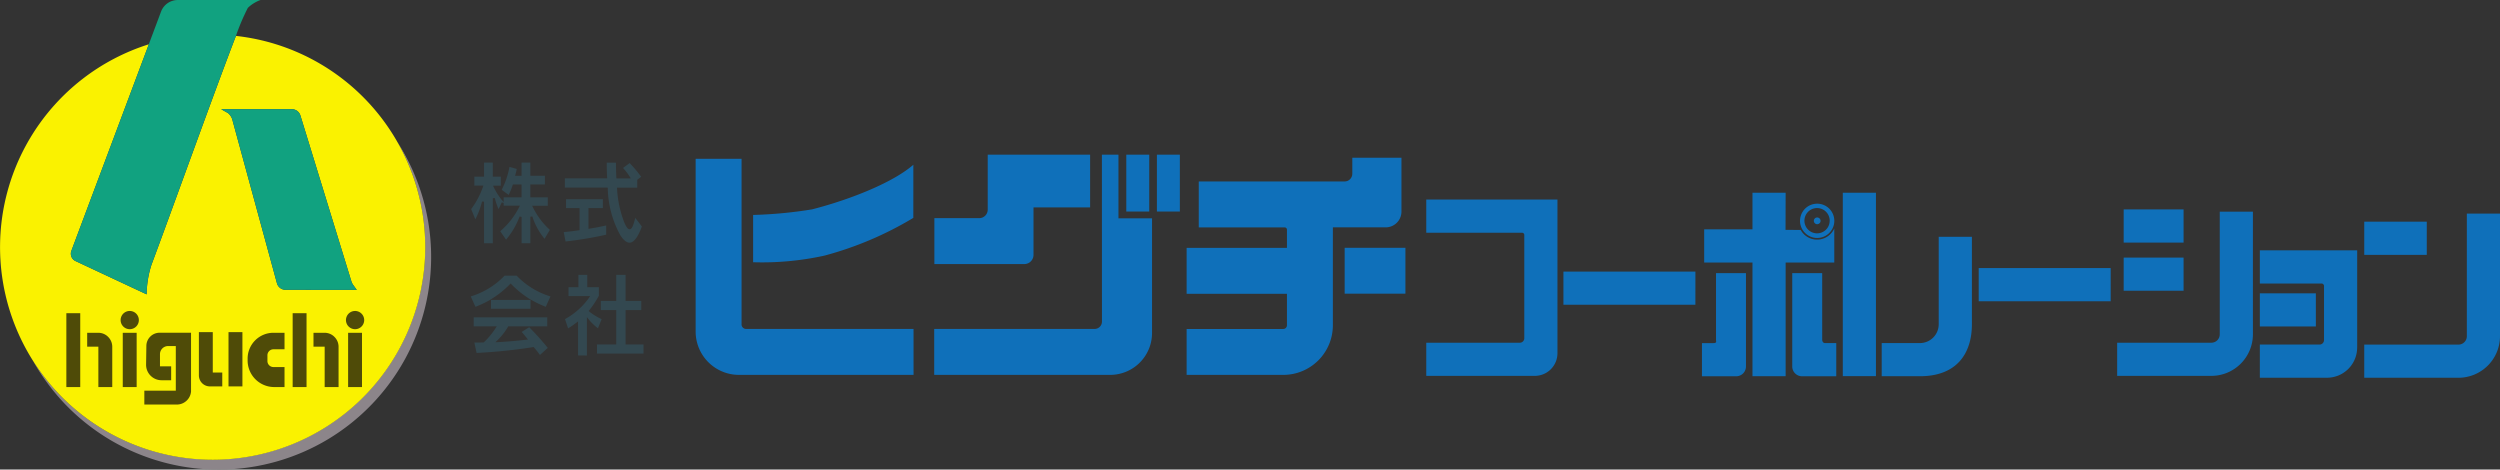 <svg xmlns="http://www.w3.org/2000/svg" width="325.019" height="61.043" viewBox="0 0 325.019 61.043">
  <rect x="0" y="0" width="325.019" height="61.043" fill="#333333" stroke="none"/>
  <g id="ヘッダーロゴ" transform="translate(-450.001 -48.06)">
    <g id="グループ_131783" data-name="グループ 131783" transform="translate(450.001 48.06)">
      <g id="グループ_131781" data-name="グループ 131781" transform="translate(0)">
        <g id="グループ_131780" data-name="グループ 131780">
          <path id="パス_42921" data-name="パス 42921" d="M254.252,390.246A27.639,27.639,0,0,1,206.824,418.6a27.64,27.64,0,1,0,47.428-28.358Z" transform="translate(-202.514 -371.66)" fill="#8c858a"/>
          <path id="パス_42922" data-name="パス 42922" d="M227.968,424.365A27.636,27.636,0,0,0,231,369.259c-2.8,7.238-8.531,23.228-10.979,29.745a13.046,13.046,0,0,0-.63,3.855l-9.248-4.327a1.056,1.056,0,0,1-.541-1.326l10.072-26.858a27.647,27.647,0,0,0,8.3,54.017Zm10.3-45.578a1.164,1.164,0,0,1,1.108.806L246,401.144a1.756,1.756,0,0,0,.254.511l.452.626-9.258-.013a1.164,1.164,0,0,1-1.121-.858l-5.755-21.1a1.783,1.783,0,0,0-.6-1.015l-.9-.508Z" transform="translate(-200.325 -364.591)" fill="#faf200"/>
          <path id="パス_42923" data-name="パス 42923" d="M214.816,396.162l9.248,4.327a13.046,13.046,0,0,1,.63-3.855c2.449-6.517,8.176-22.508,10.979-29.745a28.409,28.409,0,0,1,1.551-3.648,4.752,4.752,0,0,1,1.642-1.019H228.117a2.326,2.326,0,0,0-2.178,1.509l-1.592,4.246-10.072,26.858A1.056,1.056,0,0,0,214.816,396.162Z" transform="translate(-205.001 -362.221)" fill="#11a280"/>
          <path id="パス_42924" data-name="パス 42924" d="M245.17,385.148l5.755,21.1a1.164,1.164,0,0,0,1.121.858l9.258.013-.452-.626a1.756,1.756,0,0,1-.254-.511l-6.625-21.551a1.164,1.164,0,0,0-1.108-.806h-9.2l.9.508A1.784,1.784,0,0,1,245.17,385.148Z" transform="translate(-214.922 -369.43)" fill="#11a280"/>
        </g>
        <path id="パス_42925" data-name="パス 42925" d="M222.469,433.071h-1.806v-7.056h1.806Zm-.9-9.892a1.185,1.185,0,1,0,1.186,1.185A1.185,1.185,0,0,0,221.565,423.179Zm-6.434,9.892h-1.806v-9.6h1.806Zm3.556-6.591a1.793,1.793,0,0,0-1.2-.465h-1.454v1.807h1.454v5.249h1.806v-5.249A1.8,1.8,0,0,0,218.687,426.48Zm25.865,6.591h-1.806v-9.6h1.806Zm3.556-6.591a1.793,1.793,0,0,0-1.2-.465h-1.453v1.807h1.453v5.249h1.807v-5.249A1.8,1.8,0,0,0,248.108,426.48Zm3.654,6.591h-1.806v-7.056h1.806Zm-.9-9.892a1.185,1.185,0,1,0,1.185,1.185A1.186,1.186,0,0,0,250.86,423.179Zm-14.647,9.807h-1.807v-7.055h1.807Zm-3.853-1.806v-5.249h-1.806v5.623a1.432,1.432,0,0,0,1.432,1.433H233.6V431.18Zm-6.907-5.172,4.081,0v7.645a1.856,1.856,0,0,1-1.873,1.693h-4.2v-1.806h4.092v-5.8h-1a1.058,1.058,0,0,0-1.058,1.059v1.58h1.454v1.806h-1.249a2.01,2.01,0,0,1-2.011-2.011l.037-2.47A1.728,1.728,0,0,1,225.453,426.008Zm14.761,4.462h1.474v2.6h-1.409a3.461,3.461,0,0,1-3.388-3.586h0a3.36,3.36,0,0,1,3.388-3.47h1.409v2.148h-1.474a.782.782,0,0,0-.749.812v.683A.782.782,0,0,0,240.214,430.47Z" transform="translate(-204.703 -382.751)" fill="#4f4b08"/>
      </g>
      <g id="グループ_131782" data-name="グループ 131782" transform="translate(61.202 20.112)">
        <path id="パス_42926" data-name="パス 42926" d="M377.592,406.763h-9.864v-5.969h5.835a1.1,1.1,0,0,0,1.1-1.087v-7.161h13.312V399.4h-7.358v6.161a1.2,1.2,0,0,1-1.163,1.205Zm18.072-14.217H392.68v7.387h2.984Zm3.979,0h-2.984v7.387h2.984Zm-7.983,8.276v-8.276h-2.152l.007,21.7a.952.952,0,0,1-.944.952H367.707v5.969h23.075a5.446,5.446,0,0,0,5.245-5.442V400.822Zm37.309,3.825h-7.9v5.969h7.9Zm-6.907-11.706v2.089a1,1,0,0,1-.994.995H402.1v5.969h11.16a.305.305,0,0,1,.306.306v2.361H400.522v5.969h13.045v4.093a.48.48,0,0,1-.479.48H400.522v5.969h12.565a6.448,6.448,0,0,0,6.449-6.449V401.993H426.4a2.053,2.053,0,0,0,2.053-2.053v-7Zm26.673,25.415V398.379H431.679v4.311h12.452a.293.293,0,0,1,.292.293v13.426a.582.582,0,0,1-.582.582H431.679V421.3h14.11A2.945,2.945,0,0,0,448.734,418.356Zm17.934-10.615H449.51v4.311h17.158Zm53.987-.453H503.5V411.6h17.158Zm-30.515-9.8H485.83v23.847h4.311Zm12.474,17.1V403.218H498.3v11.373a2.448,2.448,0,0,1-2.445,2.445h-4.967v4.311h4.967C500.714,421.346,502.615,418.315,502.615,414.591Zm44.717-4.019H540.05v4.311h7.281Zm5.372,7.052v-12.64H540.05v4.311h8.019a.324.324,0,0,1,.324.324v7.032a.582.582,0,0,1-.582.582H540.05v4.311h8.734A3.919,3.919,0,0,0,552.7,417.624Zm9.047-16.365h-8.128v4.311h8.128Zm9.521,14.884V400.2h-4.311v15.945a1.091,1.091,0,0,1-1.09,1.09H553.623v4.311h12.249A5.407,5.407,0,0,0,571.272,416.142ZM365.019,415.2H343.253a.592.592,0,0,1-.592-.592V393.083h-5.969V415.54a5.63,5.63,0,0,0,5.63,5.63h22.7Zm-.024-21.349c-2.526,2.22-7.928,4.45-13.155,5.8a56.781,56.781,0,0,1-7.676.728v6.148a37.637,37.637,0,0,0,9.3-.867,44.788,44.788,0,0,0,11.528-4.9Zm165.14,5.808h-7.789v4.311h7.789Zm0,6.265h-7.789v4.311h7.789Zm9.014,9.973V399.954h-4.311V415.9a1.092,1.092,0,0,1-1.09,1.09H521.5V421.3h12.249A5.408,5.408,0,0,0,539.149,415.9Zm-65.907,4.179V407.94h-3.894v8.646c0,.251.139.456-.383.456h-1.445v4.311h4.449A1.273,1.273,0,0,0,473.242,420.078Zm7.289,1.273h4.449v-4.311h-1.445c-.251,0-.383-.2-.383-.456V407.94h-3.894v12.139A1.273,1.273,0,0,0,480.53,421.352Zm4.088-19.005.105-.21v4.427H478.4V421.34h-4.311V406.563h-6.28v-4.311h6.28v-4.76H478.4l-.013,4.826,1.971.009a2.429,2.429,0,0,0,3.545.807A2.483,2.483,0,0,0,484.618,402.346Zm.109-1.2a2.229,2.229,0,1,1-2.229-2.229A2.223,2.223,0,0,1,484.727,401.146Zm-.6,0a1.643,1.643,0,1,0-.34.984A1.609,1.609,0,0,0,484.123,401.146Zm-1.625-.437a.437.437,0,1,0,.437.437A.437.437,0,0,0,482.5,400.709Z" transform="translate(-307.455 -392.546)" fill="#0f70ba"/>
        <path id="パス_42927" data-name="パス 42927" d="M306.562,419.171v-4.435l-.213.163a13.1,13.1,0,0,1-1.087.753l-.4-1.21A9.311,9.311,0,0,0,308,411.649l.131-.2h-2.812v-1.156h1.287v-1.6h1.15v1.6h1.509V411.4h0a12.519,12.519,0,0,1-1.246,1.888l-.079.1.092.084a7.4,7.4,0,0,0,1.592.974l-.477,1.187a6.429,6.429,0,0,1-1.2-1.147l-.237-.3v4.99Zm-4.956-.065c-.181-.249-.5-.667-.776-.978l-.048-.053-.071.011a69.286,69.286,0,0,1-7.348.756l-.283-1.353c.413,0,.778,0,1.163-.011h.05l.037-.034a9.964,9.964,0,0,0,1.53-1.865l.131-.2h-3v-1.167h9.561v1.167h-5.066l-.038.062a8.292,8.292,0,0,1-1.382,1.765l-.264.247.361-.017c1.2-.058,2.7-.2,3.648-.311l.233-.028-.145-.186c-.206-.263-.43-.527-.672-.8l.977-.613.107.107a33.975,33.975,0,0,1,2.309,2.579Zm7.413-.174V417.74h2.5v-4.469h-2V412.08h2v-3.391h1.22v3.391h2.036v1.191h-2.036v4.469h2.329v1.192Zm-13.781-5.84v-1.143h5.139v1.143Zm-2.63-1.6A10.1,10.1,0,0,0,297,408.8h1.581a10.1,10.1,0,0,0,4.39,2.694l-.611,1.35a13.912,13.912,0,0,1-1.784-.841l-.2-.113v.01l-.3-.192a12.889,12.889,0,0,1-2.189-1.8l-.094-.094-.094.094a12.449,12.449,0,0,1-2.211,1.8l-.389.245h.007l-.068.038a14.168,14.168,0,0,1-1.82.855Zm6.607-6.911v-3.426l-.256-.05a10.323,10.323,0,0,1-1.759,3.012l-.759-1.1a10.017,10.017,0,0,0,2.456-3.127l.1-.194h-2.109v-.369l-.253-.056-.409.872a7.857,7.857,0,0,1-.488-1.441l-.262.029v5.85h-1.139v-5.4l-.262-.03a10.446,10.446,0,0,1-.87,2.317l-.545-1.324a10.909,10.909,0,0,0,1.53-2.878l.061-.177h-1.177v-1.167h1.263V394.1h1.139v1.827h1.041v1.167H295.5l.093.191a8.245,8.245,0,0,0,1.061,1.679l.232.263v-.613h2.328v-1.674h-1.128l-.031.09a10.131,10.131,0,0,1-.517,1.271l-.908-.67a10.539,10.539,0,0,0,1.01-2.98l.948.272c-.056.282-.108.5-.172.716l-.051.171h.849V394.1h1.139v1.707h1.895v1.132h-1.895v1.674h2.269V399.7h-2.033l.094.191a9.71,9.71,0,0,0,2.208,2.951L302.2,404a8.649,8.649,0,0,1-1.588-2.907l-.258.042v3.45Zm14.035-.072c-.369,0-.765-.314-1.177-.931a13.174,13.174,0,0,1-1.651-6.112l-.01-.122h-5.57v-1.2h5.5l-.007-.139c-.033-.659-.046-1.187-.047-1.9h1.2c0,.737.013,1.22.046,1.915l.007.127h1.87l-.121-.2a7.862,7.862,0,0,0-.886-1.155l.865-.633a16.421,16.421,0,0,1,1.491,1.781l-.511.392v1.019h-2.633l.013.145a14.3,14.3,0,0,0,.936,4.378c.251.562.445.889.694.889.27,0,.452-.354.74-1.48l.854,1.12C314.357,403.778,313.8,404.509,313.25,404.509Zm-8.556-1.381c.6-.045,1.222-.119,1.943-.23l.113-.017v-2.874h-1.755v-1.155h4.788v1.155h-1.872v2.7l.153-.024c.934-.147,1.8-.337,2.151-.417v1.2a46.6,46.6,0,0,1-5.282.881Z" transform="translate(-292.608 -393.069)" fill="#334850"/>
      </g>
    </g>
  </g>
</svg>
